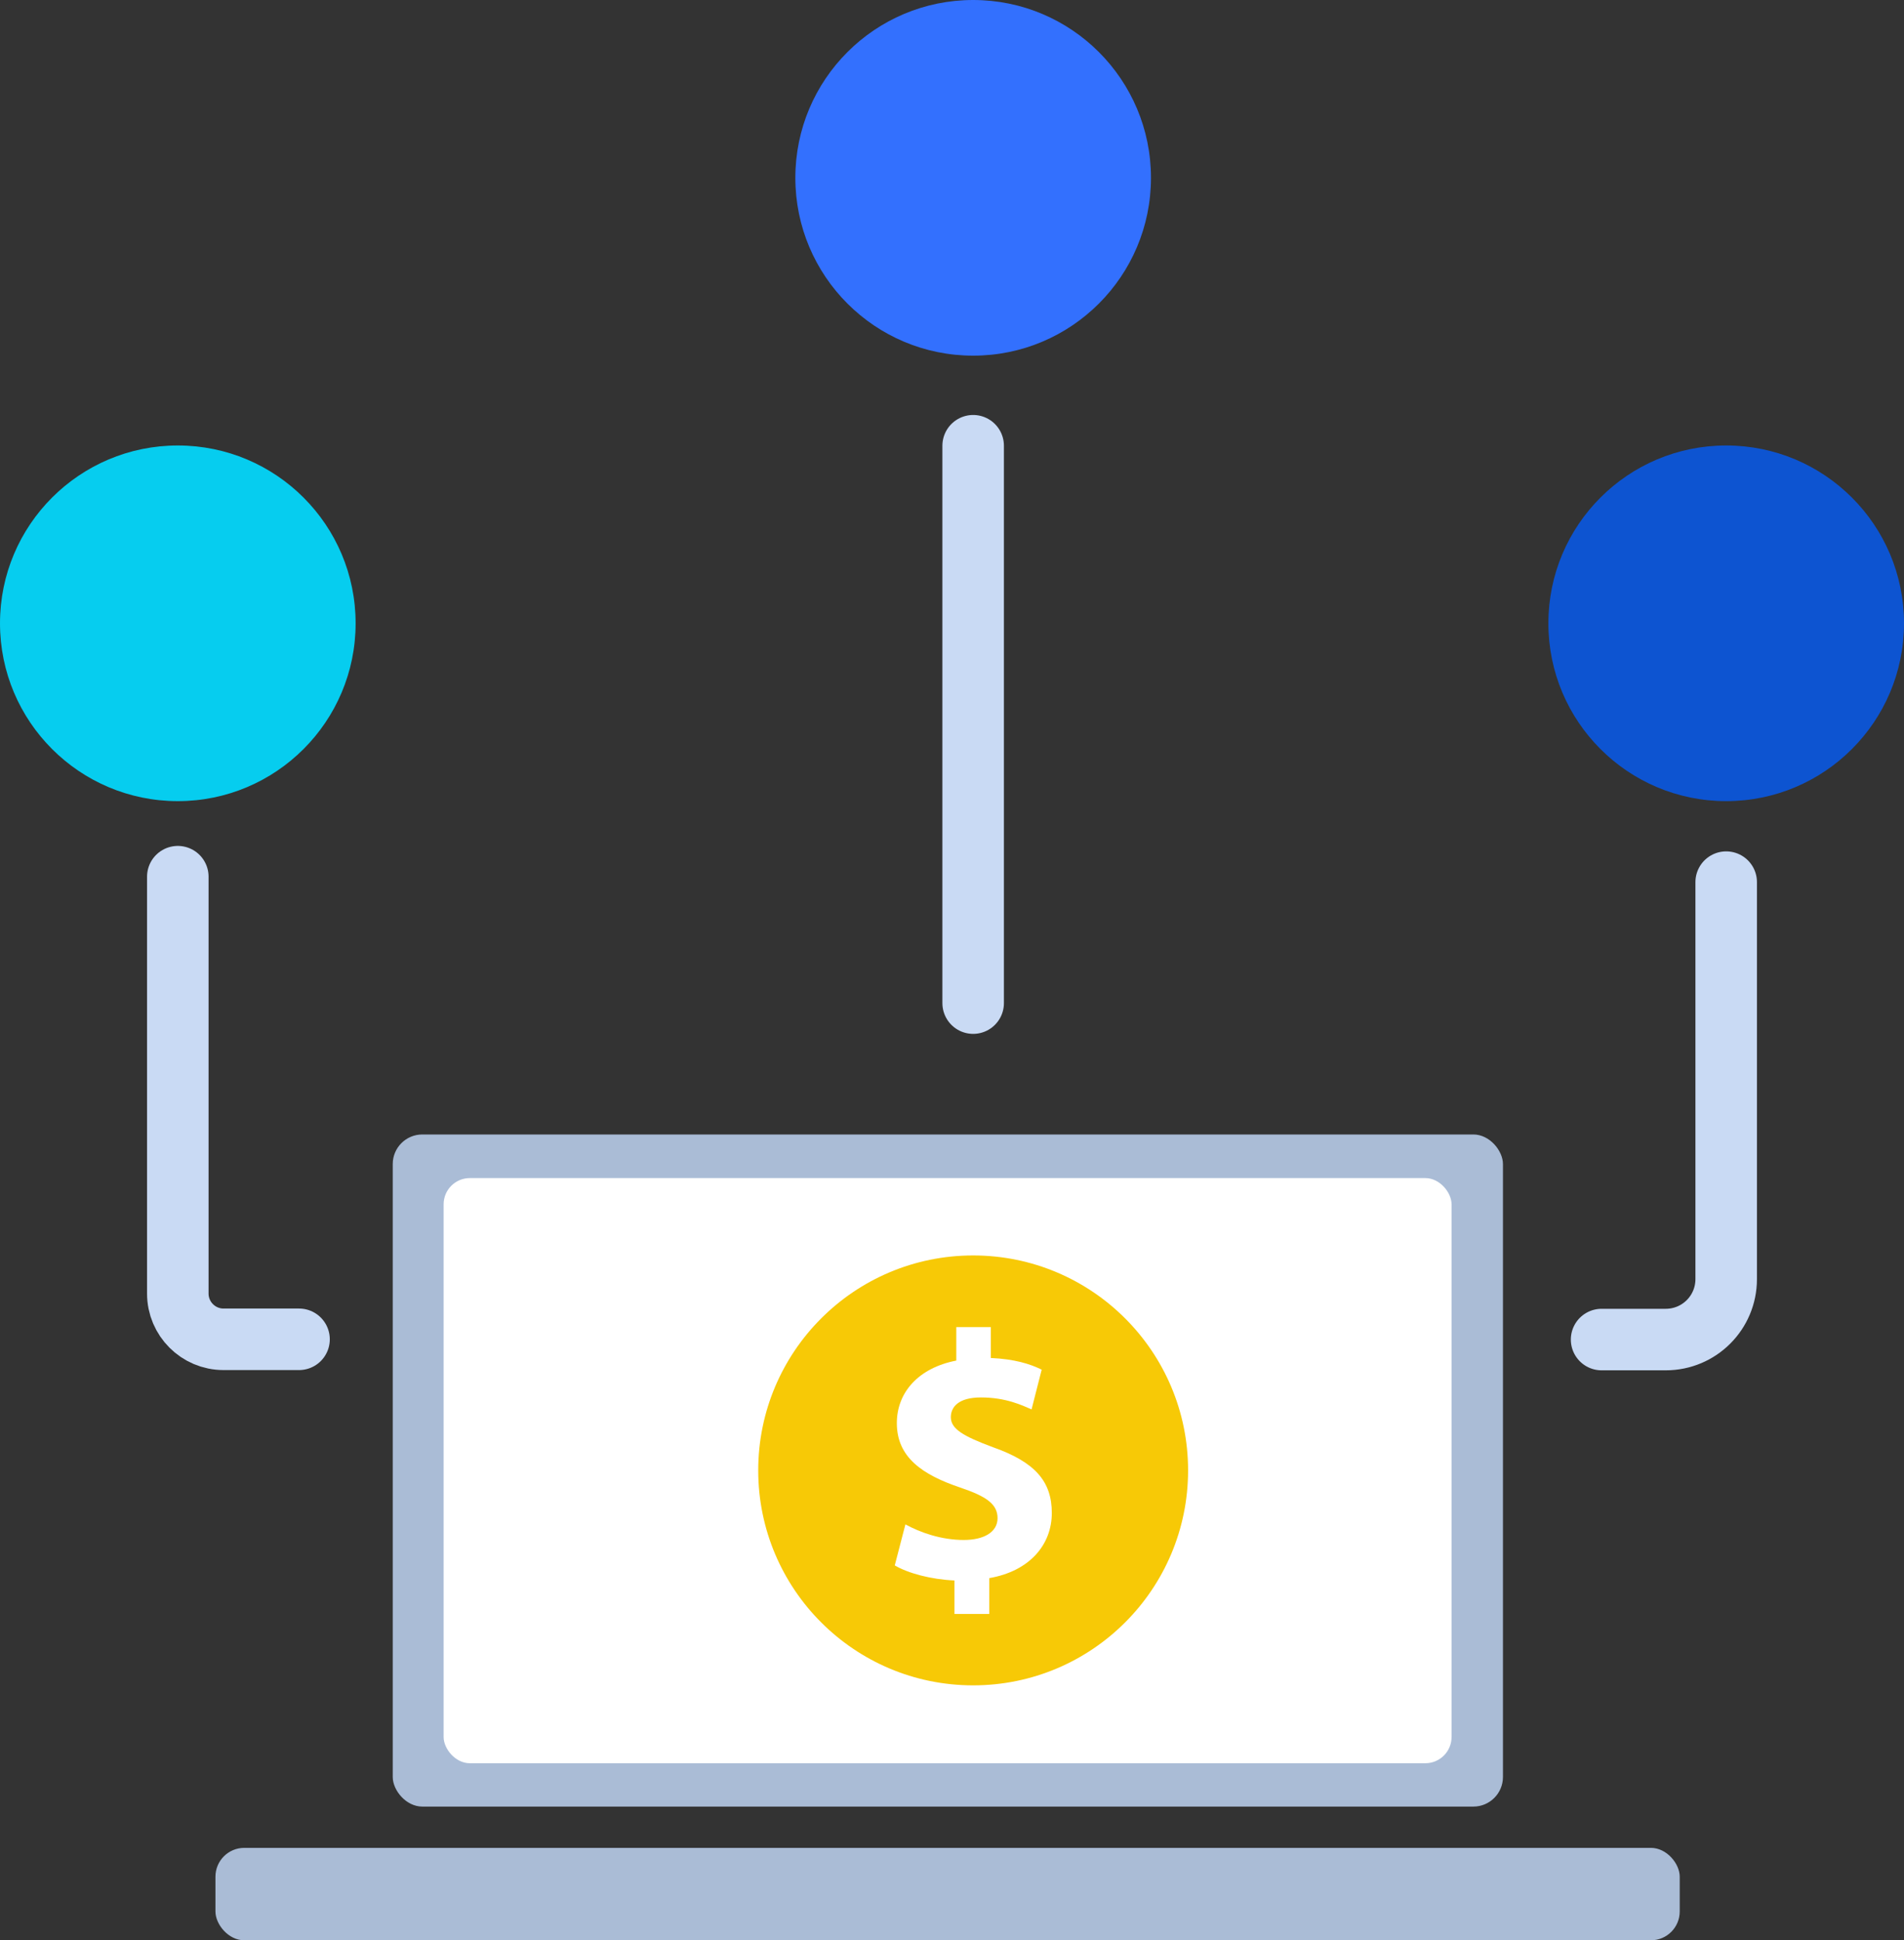 <?xml version="1.0" encoding="UTF-8"?>
<svg id="Layer_2" data-name="Layer 2" xmlns="http://www.w3.org/2000/svg" viewBox="0 0 73.35 74.74">
  <rect x="0" y="0" width="73.35" height="74.74" fill="#333333" stroke="none"/>
  <defs>
    <style>
      .cls-1 {
        fill: none;
        stroke: #c9daf4;
        stroke-linecap: round;
        stroke-miterlimit: 10;
        stroke-width: 2.37px;
      }

      .cls-2 {
        fill: #f7c906;
      }

      .cls-2, .cls-3, .cls-4, .cls-5, .cls-6, .cls-7 {
        stroke-width: 0px;
      }

      .cls-3 {
        fill: #3370fe;
      }

      .cls-4 {
        fill: #0d54d1;
      }

      .cls-5 {
        fill: #06cdef;
      }

      .cls-6 {
        fill: #aabcd6;
      }

      .cls-7 {
        fill: #fff;
      }
    </style>
  </defs>
  <g id="Layer_1-2" data-name="Layer 1">
    <g>
      <g>
        <rect class="cls-6" x="15.13" y="43.7" width="42.77" height="25.89" rx="1.14" ry="1.14"/>
        <rect class="cls-6" x="8.3" y="71.18" width="56.41" height="3.56" rx="1.11" ry="1.11"/>
        <rect class="cls-7" x="17.09" y="45.38" width="38.83" height="22.54" rx="1.01" ry="1.01"/>
      </g>
      <circle class="cls-5" cx="6.85" cy="24.01" r="6.85"/>
      <circle class="cls-3" cx="37.49" cy="6.85" r="6.85"/>
      <circle class="cls-4" cx="66.5" cy="24.01" r="6.85"/>
      <path class="cls-1" d="M6.85,33.77v16.06c0,.97.79,1.76,1.76,1.76h2.91"/>
      <path class="cls-1" d="M61.7,51.6h2.47c1.29,0,2.33-1.04,2.33-2.33v-15.29"/>
      <line class="cls-1" x1="37.49" y1="38.64" x2="37.49" y2="17.17"/>
      <g>
        <circle class="cls-2" cx="37.49" cy="56.64" r="8.28"/>
        <path class="cls-7" d="M36.77,62.17v-1.29c-.91-.04-1.79-.28-2.3-.58l.41-1.58c.57.31,1.37.6,2.25.6.77,0,1.3-.3,1.3-.84s-.43-.84-1.44-1.18c-1.45-.49-2.44-1.16-2.44-2.48,0-1.19.84-2.13,2.29-2.41v-1.29h1.33v1.19c.91.04,1.52.23,1.96.45l-.39,1.53c-.35-.15-.98-.46-1.95-.46-.88,0-1.16.38-1.16.76,0,.45.47.73,1.63,1.16,1.61.57,2.26,1.31,2.26,2.53s-.85,2.24-2.41,2.51v1.38h-1.33Z"/>
      </g>
    </g>
  </g>
</svg>